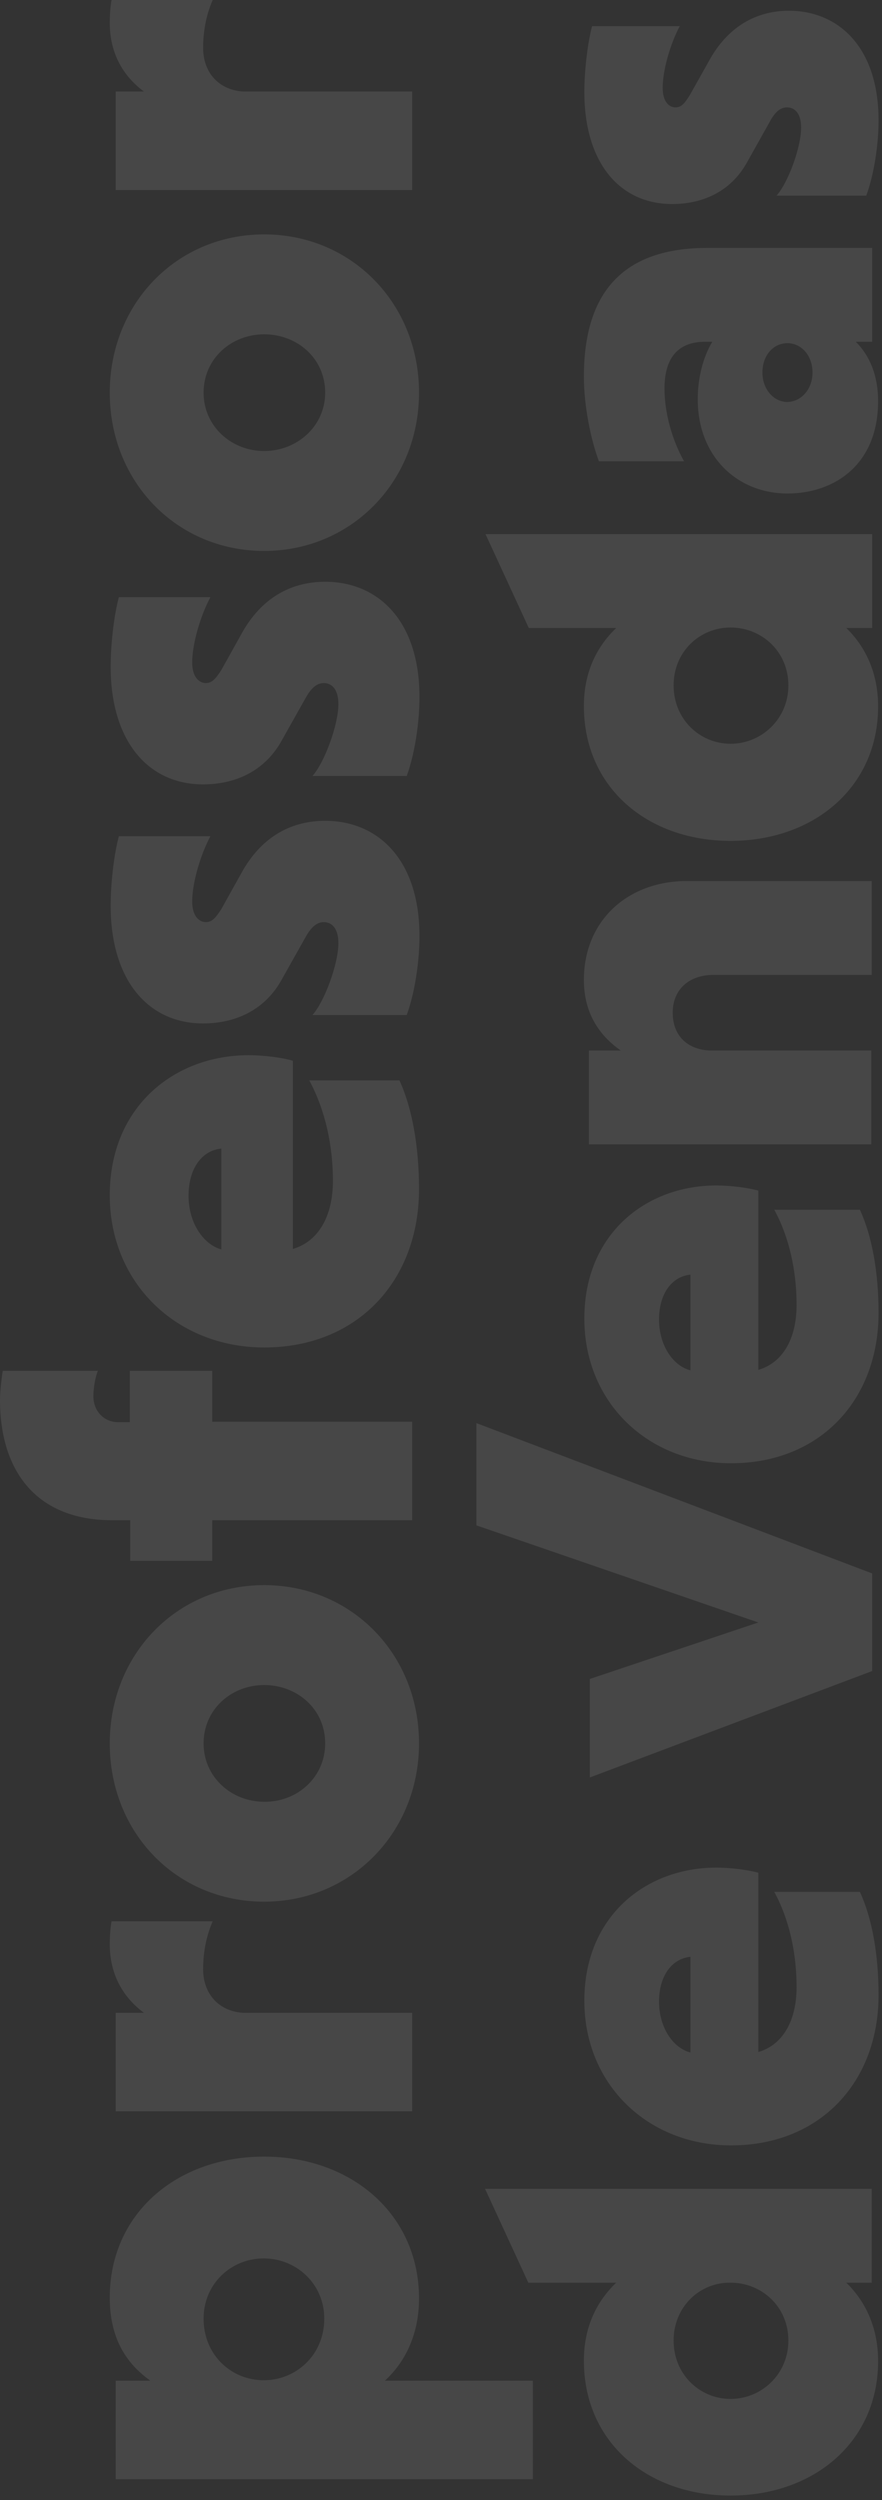 <svg width="185" height="524" viewBox="0 0 185 524" fill="none" xmlns="http://www.w3.org/2000/svg">
<rect x="0" y="0" width="185" height="524" fill="#333333" stroke="none"/>
<path d="M31.43 498.895C25.507 494.687 23.023 488.815 23.023 481.574C23.023 463.959 37.066 452.02 55.408 452.02C73.654 452.02 87.889 464.057 87.889 481.769C87.889 488.815 85.309 494.785 80.724 498.993L111.771 498.993L111.771 519.642L24.265 519.642L24.265 498.993L31.43 498.993L31.43 498.895ZM68.018 485.978C68.018 478.638 62.095 473.354 55.313 473.354C48.53 473.354 42.703 478.638 42.703 485.978C42.703 493.611 48.53 498.895 55.313 498.895C62.095 498.895 68.018 493.611 68.018 485.978Z" fill="white" fill-opacity="0.1"/>
<path d="M30.188 421.878C26.08 418.845 23.023 414.147 23.023 407.493C23.023 406.22 23.119 404.068 23.405 402.697L44.613 402.697C43.467 405.34 42.607 408.667 42.607 412.777C42.607 417.572 45.569 421.487 50.918 421.878L86.456 421.878L86.456 442.527L24.265 442.527L24.265 421.878L30.188 421.878Z" fill="white" fill-opacity="0.1"/>
<path d="M23.023 365.413C23.023 346.721 37.066 332.238 55.408 332.238C73.654 332.238 87.889 346.623 87.889 365.413C87.889 384.104 73.654 398.587 55.408 398.587C37.066 398.587 23.023 384.202 23.023 365.413ZM68.209 365.413C68.209 358.171 62.286 353.18 55.408 353.18C48.53 353.18 42.703 358.269 42.703 365.413C42.703 372.459 48.53 377.645 55.408 377.645C62.286 377.743 68.209 372.556 68.209 365.413Z" fill="white" fill-opacity="0.1"/>
<path d="M44.517 287.222L44.517 297.986L86.455 297.986L86.455 318.635L44.517 318.635L44.517 327.149L27.322 327.149L27.322 318.635L23.501 318.635C7.834 318.635 -8.1275e-07 308.555 -1.47578e-06 293.387C-1.55706e-06 291.528 0.382 288.494 0.573 287.32L20.539 287.32C19.966 288.592 19.584 291.136 19.584 292.604C19.584 295.931 21.972 298.084 24.742 298.084L27.226 298.084L27.226 287.32L44.517 287.32L44.517 287.222Z" fill="white" fill-opacity="0.1"/>
<path d="M61.427 261.778C66.776 260.212 69.833 254.928 69.833 247.49C69.833 240.053 68.209 232.616 64.866 226.45L83.781 226.45C86.456 232.224 87.889 240.347 87.889 249.252C87.889 268.335 75.088 282.427 55.408 282.427C37.162 282.427 23.023 269.02 23.023 250.524C23.023 231.931 36.589 221.166 52.16 221.166C55.217 221.166 59.229 221.655 61.427 222.34L61.427 261.778ZM46.428 261.876L46.428 240.738C42.32 241.129 39.55 244.946 39.55 250.622C39.55 256.494 42.798 260.897 46.428 261.876Z" fill="white" fill-opacity="0.1"/>
<path d="M44.135 175.269C42.033 179.183 40.313 185.055 40.313 188.97C40.313 192.101 41.842 193.275 43.179 193.275C44.517 193.275 45.281 192.297 46.428 190.535L51.013 182.315C55.312 174.975 61.521 172.04 68.209 172.04C79.099 172.04 87.983 179.966 87.983 196.211C87.983 201.496 87.028 208.052 85.308 212.75L65.534 212.75C68.017 210.01 70.979 202.083 70.979 197.679C70.979 194.645 69.641 193.275 67.922 193.275C66.585 193.275 65.343 194.156 64.101 196.407L59.038 205.41C55.312 212.065 48.911 214.511 42.606 214.511C31.047 214.511 23.213 205.41 23.213 189.85C23.213 185.642 23.787 179.575 24.933 175.269L44.135 175.269Z" fill="white" fill-opacity="0.1"/>
<path d="M44.135 125.164C42.033 129.079 40.313 134.95 40.313 138.865C40.313 141.996 41.842 143.17 43.179 143.17C44.517 143.17 45.281 142.192 46.428 140.43L51.013 132.21C55.312 124.871 61.521 121.935 68.209 121.935C79.099 121.935 87.983 129.861 87.983 146.106C87.983 151.391 87.028 157.947 85.308 162.645L65.534 162.645C68.017 159.905 70.979 151.978 70.979 147.574C70.979 144.541 69.641 143.17 67.922 143.17C66.585 143.17 65.343 144.051 64.101 146.302L59.038 155.305C55.312 161.96 48.911 164.406 42.606 164.406C31.047 164.406 23.213 155.305 23.213 139.745C23.213 135.537 23.787 129.47 24.933 125.164L44.135 125.164Z" fill="white" fill-opacity="0.1"/>
<path d="M23.023 82.302C23.023 63.61 37.066 49.127 55.408 49.127C73.654 49.127 87.889 63.512 87.889 82.302C87.889 100.993 73.654 115.477 55.408 115.477C37.066 115.477 23.023 100.993 23.023 82.302ZM68.209 82.302C68.209 75.06 62.286 70.069 55.408 70.069C48.53 70.069 42.703 75.158 42.703 82.302C42.703 89.348 48.53 94.534 55.408 94.534C62.286 94.534 68.209 89.348 68.209 82.302Z" fill="white" fill-opacity="0.1"/>
<path d="M30.188 19.181C26.08 16.147 23.023 11.45 23.023 4.795C23.023 3.523 23.119 1.37 23.405 9.53507e-05L44.613 9.44237e-05C43.467 2.642 42.607 5.97 42.607 10.08C42.607 14.875 45.569 18.789 50.918 19.181L86.456 19.181L86.456 39.83L24.265 39.83L24.265 19.181L30.188 19.181Z" fill="white" fill-opacity="0.1"/>
<path d="M177.401 478.344C181.795 482.552 184.184 488.228 184.184 494.882C184.184 511.812 170.714 523.066 153.232 523.066C135.845 523.066 122.471 511.91 122.471 494.785C122.471 488.13 124.859 482.65 129.253 478.442L110.816 478.442L101.74 458.772L182.846 458.772L182.846 478.442L177.401 478.442L177.401 478.344ZM141.29 490.577C141.29 497.72 146.831 502.809 153.232 502.809C159.728 502.809 165.364 497.623 165.364 490.577C165.364 483.433 159.728 478.442 153.232 478.442C146.831 478.344 141.29 483.433 141.29 490.577Z" fill="white" fill-opacity="0.1"/>
<path d="M159.059 430.099C164.122 428.631 167.083 423.64 167.083 416.497C167.083 409.353 165.555 402.307 162.402 396.533L180.362 396.533C182.942 402.111 184.279 409.744 184.279 418.16C184.279 436.362 172.051 449.671 153.327 449.671C135.94 449.671 122.566 436.949 122.566 419.335C122.566 401.622 135.463 391.444 150.27 391.444C153.231 391.444 156.957 391.933 159.059 392.521L159.059 430.099ZM144.825 430.197L144.825 410.136C140.908 410.527 138.233 414.148 138.233 419.53C138.233 425.108 141.29 429.316 144.825 430.197Z" fill="white" fill-opacity="0.1"/>
<path d="M123.712 351.908L159.058 340.067L99.925 319.712L99.925 298.28L182.941 329.791L182.941 350.244L123.712 372.557L123.712 351.908Z" fill="white" fill-opacity="0.1"/>
<path d="M159.059 287.124C164.122 285.656 167.083 280.665 167.083 273.521C167.083 266.378 165.555 259.332 162.402 253.558L180.362 253.558C182.942 259.136 184.279 266.769 184.279 275.185C184.279 293.387 172.051 306.696 153.327 306.696C135.94 306.696 122.566 293.974 122.566 276.359C122.566 258.647 135.463 248.469 150.27 248.469C153.231 248.469 156.957 248.958 159.059 249.546L159.059 287.124ZM144.825 287.222L144.825 267.16C140.908 267.552 138.233 271.173 138.233 276.555C138.233 282.133 141.29 286.341 144.825 287.222Z" fill="white" fill-opacity="0.1"/>
<path d="M130.208 220.187C125.718 217.055 122.47 212.358 122.47 205.41C122.47 192.884 131.737 184.663 144.06 184.663L182.846 184.663L182.846 204.333L149.696 204.333C144.442 204.333 141.099 207.465 141.099 212.26C141.099 216.86 143.965 219.991 148.932 220.187L182.75 220.187L182.75 239.857L123.521 239.857L123.521 220.187L130.208 220.187Z" fill="white" fill-opacity="0.1"/>
<path d="M177.401 131.525C181.796 135.733 184.184 141.409 184.184 148.063C184.184 164.993 170.714 176.247 153.232 176.247C135.845 176.247 122.471 165.091 122.471 147.965C122.471 141.311 124.859 135.831 129.254 131.623L110.912 131.623L101.836 111.953L182.942 111.953L182.942 131.623L177.401 131.623L177.401 131.525ZM141.29 143.66C141.29 150.803 146.831 155.892 153.232 155.892C159.728 155.892 165.364 150.705 165.364 143.66C165.364 136.516 159.728 131.525 153.232 131.525C146.831 131.525 141.29 136.516 141.29 143.66Z" fill="white" fill-opacity="0.1"/>
<path d="M125.623 96.686C123.999 92.381 122.47 85.237 122.47 78.974C122.47 61.359 130.59 51.964 148.359 51.964L182.941 51.964L182.941 71.634L179.502 71.634C182.464 74.57 184.183 78.778 184.183 84.062C184.183 97.567 174.821 103.439 165.173 103.439C154.855 103.439 146.353 95.904 146.353 83.671C146.353 79.169 147.499 74.766 149.41 71.634L147.881 71.634C141.863 71.634 139.379 75.451 139.379 81.42C139.379 86.607 141.003 92.283 143.487 96.686L125.623 96.686ZM170.427 78.093C170.427 74.472 168.038 71.928 165.173 71.928C162.211 71.928 159.918 74.472 159.918 78.093C159.918 81.616 162.307 84.258 165.173 84.258C168.134 84.16 170.427 81.518 170.427 78.093Z" fill="white" fill-opacity="0.1"/>
<path d="M142.628 5.383C140.621 9.101 138.997 14.68 138.997 18.398C138.997 21.432 140.43 22.508 141.672 22.508C143.01 22.508 143.678 21.53 144.729 19.866L149.124 12.037C153.231 5.089 159.154 2.251 165.459 2.251C175.777 2.251 184.279 9.786 184.279 25.248C184.279 30.337 183.324 36.6 181.7 41.004L162.88 41.004C165.268 38.362 168.039 30.924 168.039 26.716C168.039 23.781 166.701 22.508 165.077 22.508C163.74 22.508 162.593 23.389 161.447 25.542L156.671 34.056C153.136 40.417 147.022 42.766 141.004 42.766C129.922 42.766 122.566 34.056 122.566 19.279C122.566 15.267 123.139 9.493 124.19 5.481L142.628 5.481L142.628 5.383Z" fill="white" fill-opacity="0.1"/>
</svg>

